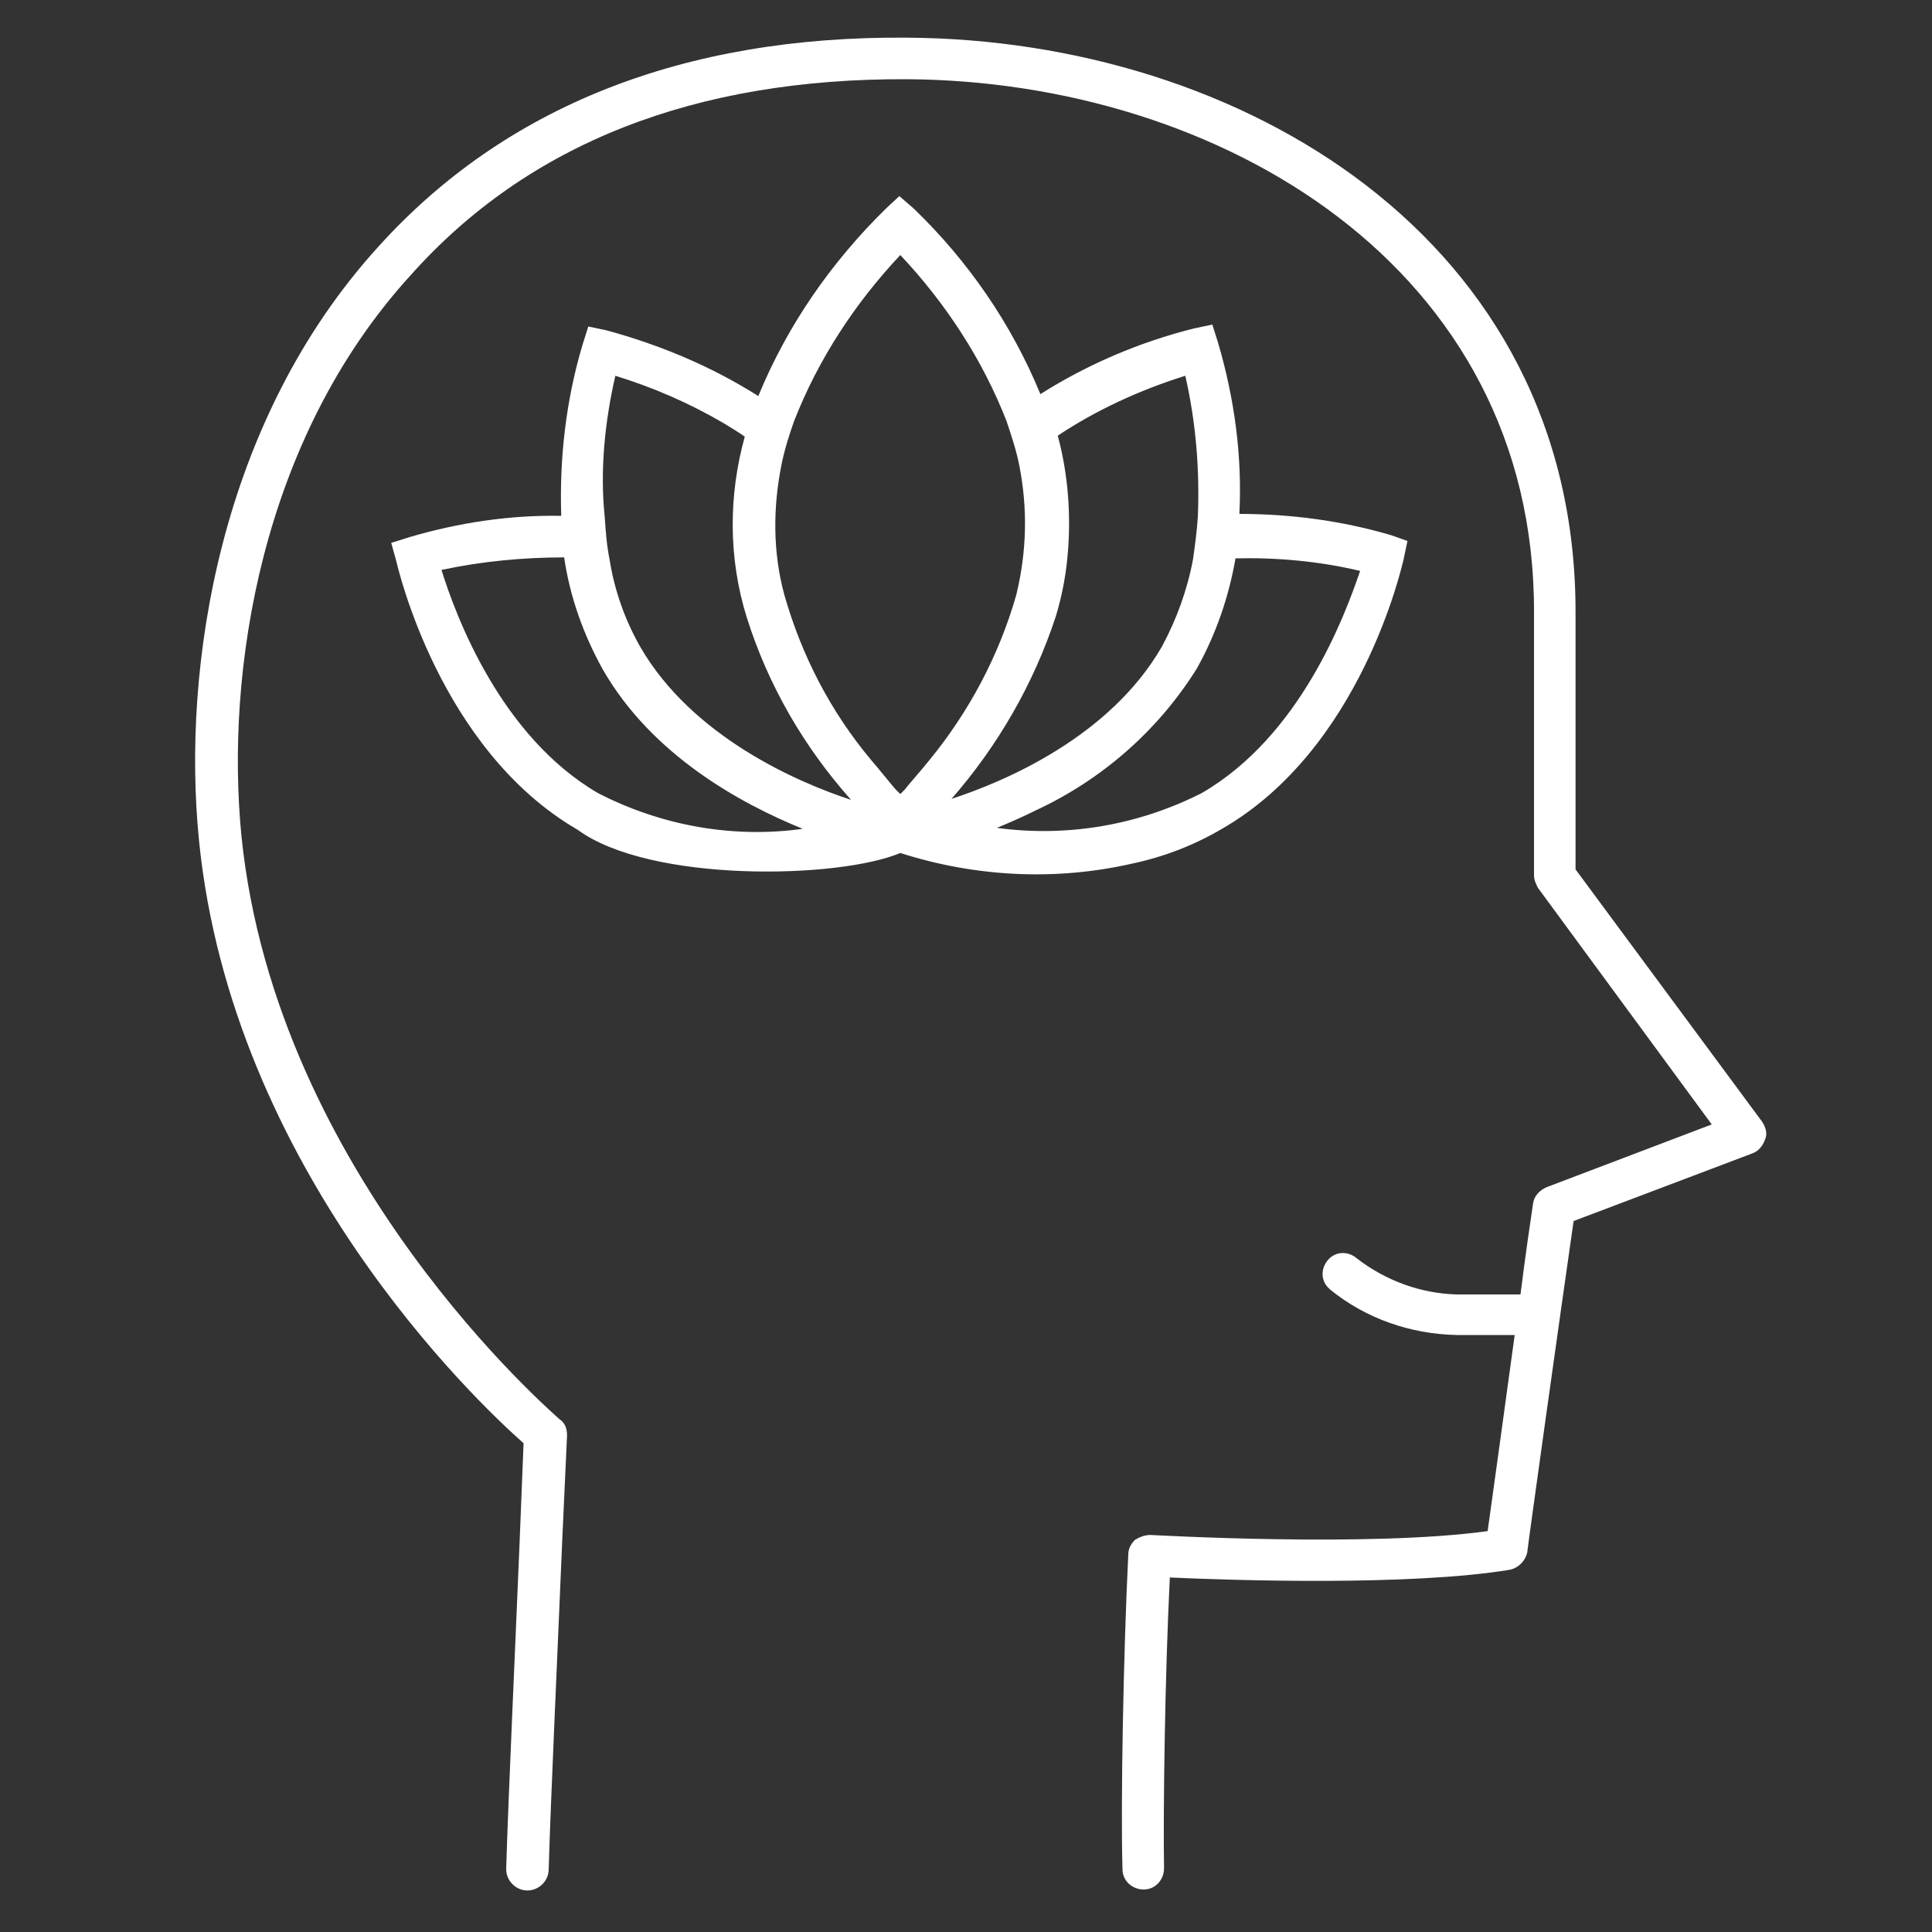 <?xml version="1.0" encoding="utf-8"?>
<!-- Generator: $$$/GeneralStr/196=Adobe Illustrator 27.6.0, SVG Export Plug-In . SVG Version: 6.00 Build 0)  -->
<svg version="1.1" id="Ebene_1" xmlns="http://www.w3.org/2000/svg" xmlns:xlink="http://www.w3.org/1999/xlink" x="0px" y="0px"
	 viewBox="0 0 200 200" style="enable-background:new 0 0 200 200;" xml:space="preserve">
<rect x="0" y="0" width="200" height="200" fill="#333333" stroke="none"/>
<style type="text/css">
	.st0{fill:#FFFFFF;}
</style>
<path class="st0" d="M182.4,116.1L163.1,90c0-3.2,0-16.3,0-26.5c0.1-38.8-34.7-59.4-69.2-59.6C70.8,3.7,52.3,11,39.2,25.5
	C22.7,43.6,18.8,69.1,20.6,87c3.4,34,28.6,58,33.6,62.4l-0.4,10c-0.5,12.1-1.2,27.1-1.4,34.1c0,1.2,1,2.2,2.2,2.2l0,0
	c1.2,0,2.2-1,2.2-2.2c0.2-7,0.9-22,1.4-34l0.5-10.9c0-0.7-0.2-1.3-0.8-1.7c-0.5-0.5-29.3-25.1-32.9-60.3c-1.7-17,2-41.1,17.5-58.1
	C54.7,14.8,72,8.1,93.9,8.2c32.3,0.2,65,19.4,64.9,55.2c0,11.7,0,27.2,0,27.2c0,0.5,0.2,0.9,0.4,1.3l18,24.5l-17.1,6.5
	c-0.7,0.3-1.3,0.9-1.4,1.7c-0.3,2-0.8,5.4-1.3,9.4c-1.5,0-6.6,0-6.6,0c-3.7-0.1-7.3-1.4-10.3-3.7c-0.9-0.8-2.2-0.8-3,0.1
	c-0.8,0.9-0.8,2.2,0.1,3c0,0,0.1,0.1,0.1,0.1c3.7,3,8.3,4.6,13.1,4.7c0,0,4.4,0,6,0c-1.1,8-2.3,16.8-2.8,20.3
	c-12.3,1.7-34.6,0.4-34.9,0.4c-0.6,0-1.1,0.2-1.6,0.5c-0.4,0.4-0.7,0.9-0.7,1.5c-0.5,10.1-0.8,25.8-0.6,32.6c0,1.2,1,2.1,2.2,2.1
	c1.2,0,2.1-1,2.1-2.2c-0.1-6.1,0.1-20.1,0.6-30.1c6.5,0.3,24.9,0.9,35.2-0.8c0.9-0.2,1.6-0.9,1.8-1.8c0-0.3,3.5-25.3,4.8-34.3
	l18.5-7c0.6-0.2,1.1-0.8,1.3-1.4C183,117.4,182.8,116.7,182.4,116.1z"/>
<path class="st0" d="M144,55.4c-5.1-1.5-10.4-2.2-15.7-2.2c0.3-6-0.5-11.9-2.2-17.7l-0.6-1.9l-1.9,0.4c-5.6,1.4-11,3.7-15.9,6.8
	c-3-7.3-7.5-13.8-13.1-19.2l-1.5-1.3l-1.4,1.3C86,27.2,81.5,33.7,78.5,41c-4.9-3.1-10.2-5.3-15.7-6.8l-1.9-0.4l-0.6,1.9
	c-1.7,5.7-2.4,11.7-2.2,17.7c-5.3-0.1-10.6,0.7-15.7,2.2l-1.9,0.6L41,58c0.2,0.8,4.5,19.6,18.8,27.9c7.5,5.5,27,5.1,33.4,2.4l0,0
	c7.8,2.5,16.1,2.9,24,1.1c3.3-0.7,6.4-1.9,9.3-3.6c14.4-8.3,18.6-27.1,18.8-27.9l0.4-1.9L144,55.4z M122.7,38.9
	c1.1,4.8,1.5,9.7,1.3,14.6c-0.1,1.5-0.3,3-0.5,4.4c-0.6,3.2-1.7,6.2-3.2,9c-5.4,9.4-16.3,14-21.8,15.8c4.8-5.5,8.5-11.9,10.8-18.9
	c0.6-2,1-4,1.2-6.1c0.4-4.2,0.1-8.5-1-12.6C113.4,42.5,117.9,40.4,122.7,38.9z M93.2,26.4c4.7,5,8.5,10.8,11,17.2
	c0.5,1.5,1,3,1.3,4.5c0.9,4.5,0.8,9-0.3,13.5c-1.8,6.3-4.9,12.1-9,17.1c-0.7,0.9-2.4,2.8-2.5,3l-0.5,0.5l-0.5-0.5
	c-0.2-0.2-1.8-2.2-2.5-3c-4.2-5-7.2-10.8-9-17.1c-1.2-4.4-1.2-9-0.3-13.5c0.3-1.5,0.8-3.1,1.3-4.5C84.7,37.2,88.5,31.4,93.2,26.4z
	 M63.7,38.9c3.9,1.2,7.6,2.8,11.2,4.9c0.8,0.5,1.5,0.9,2.2,1.4c-1.7,6.1-1.7,12.6,0.2,18.7c2.2,7,5.9,13.4,10.8,18.9
	c-5.5-1.8-16.4-6.5-21.8-15.8c-1.6-2.8-2.7-5.9-3.2-9.1c-0.3-1.5-0.4-2.9-0.5-4.4C62.1,48.7,62.6,43.7,63.7,38.9z M61.9,82.1
	C51.8,76.2,47.2,63.8,45.7,59c4.2-0.9,8.5-1.3,12.7-1.3c0.6,4.1,2,8,4,11.6c5.1,8.9,14.3,13.9,20.7,16.5
	C75.9,86.8,68.5,85.5,61.9,82.1z M124.4,82.1c-6.5,3.3-13.9,4.6-21.2,3.6c1.2-0.5,2.6-1.1,4-1.8c6.9-3.2,12.7-8.3,16.7-14.7
	c2-3.6,3.3-7.4,4-11.4c4.3-0.1,8.7,0.3,12.9,1.3C139.2,63.8,134.6,76.2,124.4,82.1L124.4,82.1z"/>
</svg>
